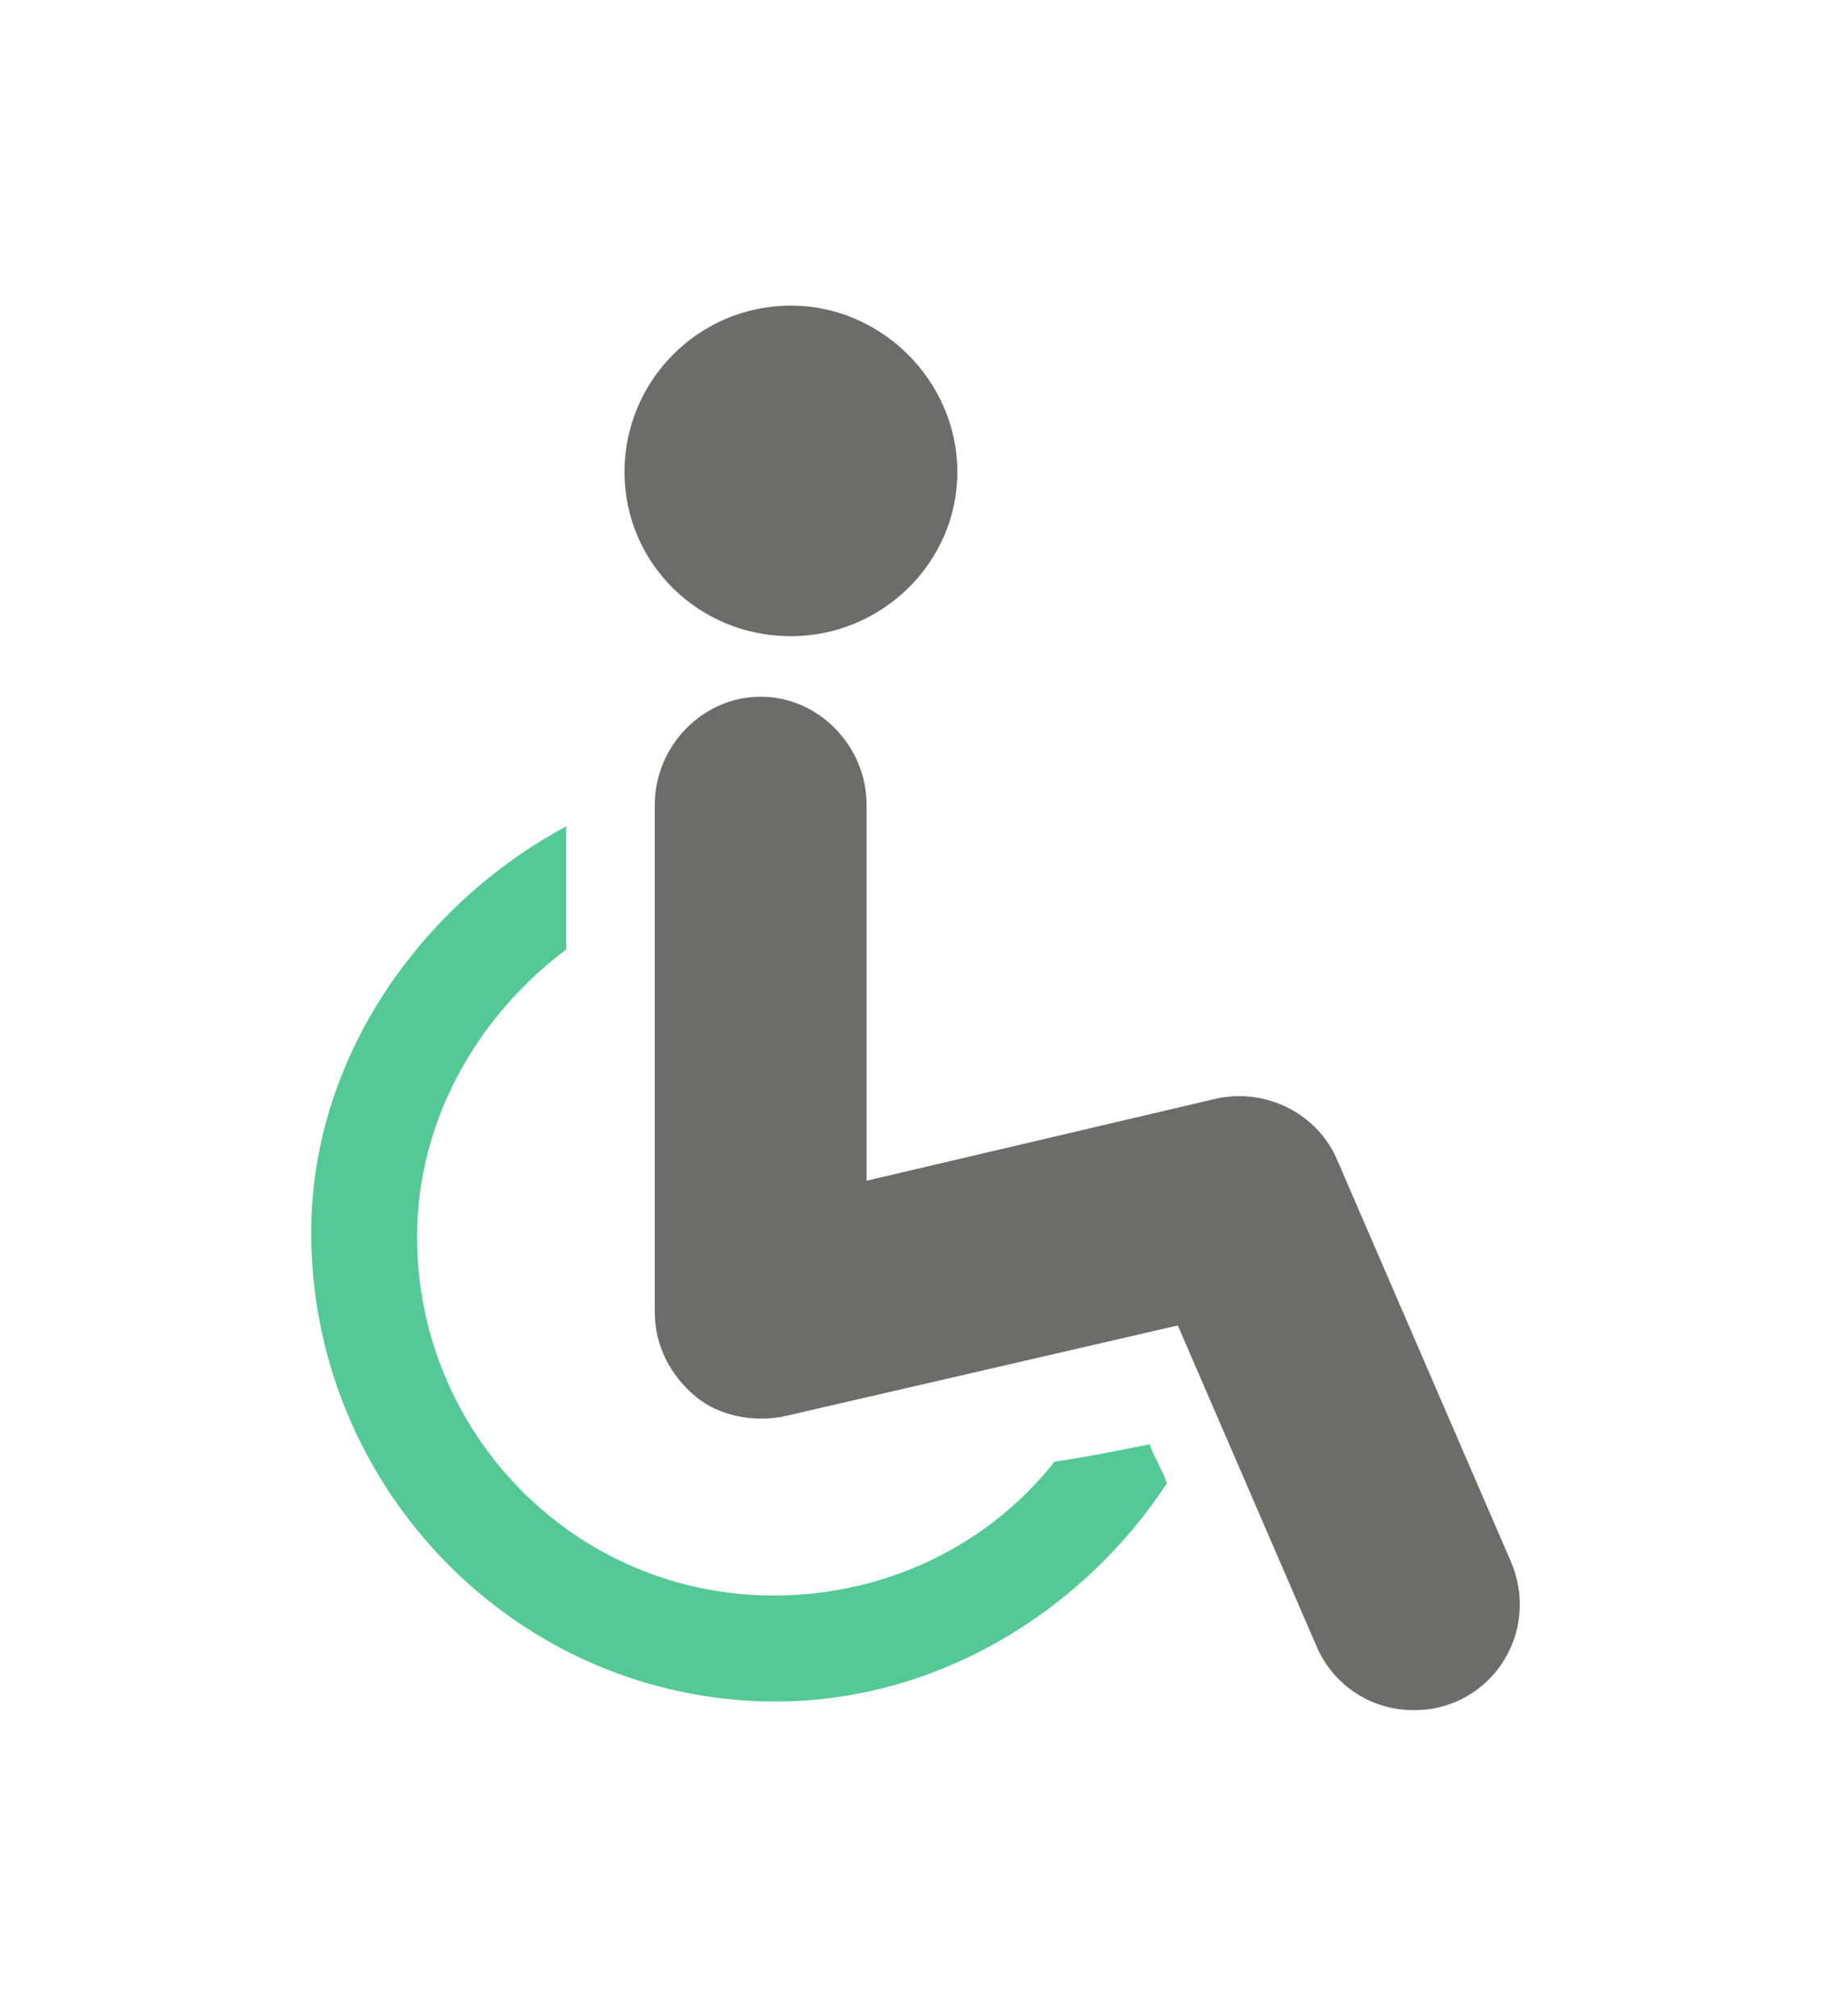 <?xml version="1.0" encoding="UTF-8" standalone="no"?>
<!DOCTYPE svg PUBLIC "-//W3C//DTD SVG 1.1//EN" "http://www.w3.org/Graphics/SVG/1.1/DTD/svg11.dtd">
<svg width="100%" height="100%" viewBox="0 0 188 207" version="1.1" xmlns="http://www.w3.org/2000/svg" xmlns:xlink="http://www.w3.org/1999/xlink" xml:space="preserve" style="fill-rule:evenodd;clip-rule:evenodd;stroke-linejoin:round;stroke-miterlimit:1.414;">
    <g id="ergonomie">
        <path d="M155.102,160.296l-17.749,-41.047c-2.004,-4.879 -7.322,-7.539 -12.431,-6.439l-35.944,8.44l0,-38.611c0,-5.987 -4.884,-11.094 -10.876,-11.094c-5.987,0 -10.871,5.107 -10.871,11.094l0,52.14c0,3.334 1.553,6.44 4.213,8.654c2.445,2.004 5.992,2.661 9.098,2.004l40.392,-9.325l14.195,32.838c1.773,4.22 5.771,6.667 9.982,6.667c1.553,0 2.89,-0.232 4.443,-0.887c5.548,-2.444 7.988,-8.882 5.548,-14.434Z" style="fill:#6c6d6b;fill-rule:nonzero;"/>
        <path d="M98.298,48.468c0,-9.318 -7.767,-17.085 -17.085,-17.085c-9.541,0 -17.092,7.767 -17.092,17.085c0,9.318 7.551,16.865 17.092,16.865c9.318,0 17.085,-7.547 17.085,-16.865Z" style="fill:#6c6d6b;fill-rule:nonzero;"/>
        <path d="M108.28,150.1c3.106,-0.443 6.437,-1.119 9.764,-1.783c0.443,1.34 1.33,2.668 1.773,3.998c-8.431,12.87 -23.299,22.415 -40.164,22.415c-26.403,0 -47.7,-21.756 -47.7,-48.159c0,-17.965 11.315,-33.727 26.181,-41.708l0,12.644c-8.875,6.651 -15.31,17.309 -15.31,29.51c0,20.193 16.199,36.828 36.615,36.828c11.758,0 22.186,-5.32 28.841,-13.745Z" style="fill:#54c996;fill-rule:nonzero;"/>
    </g>
</svg>
